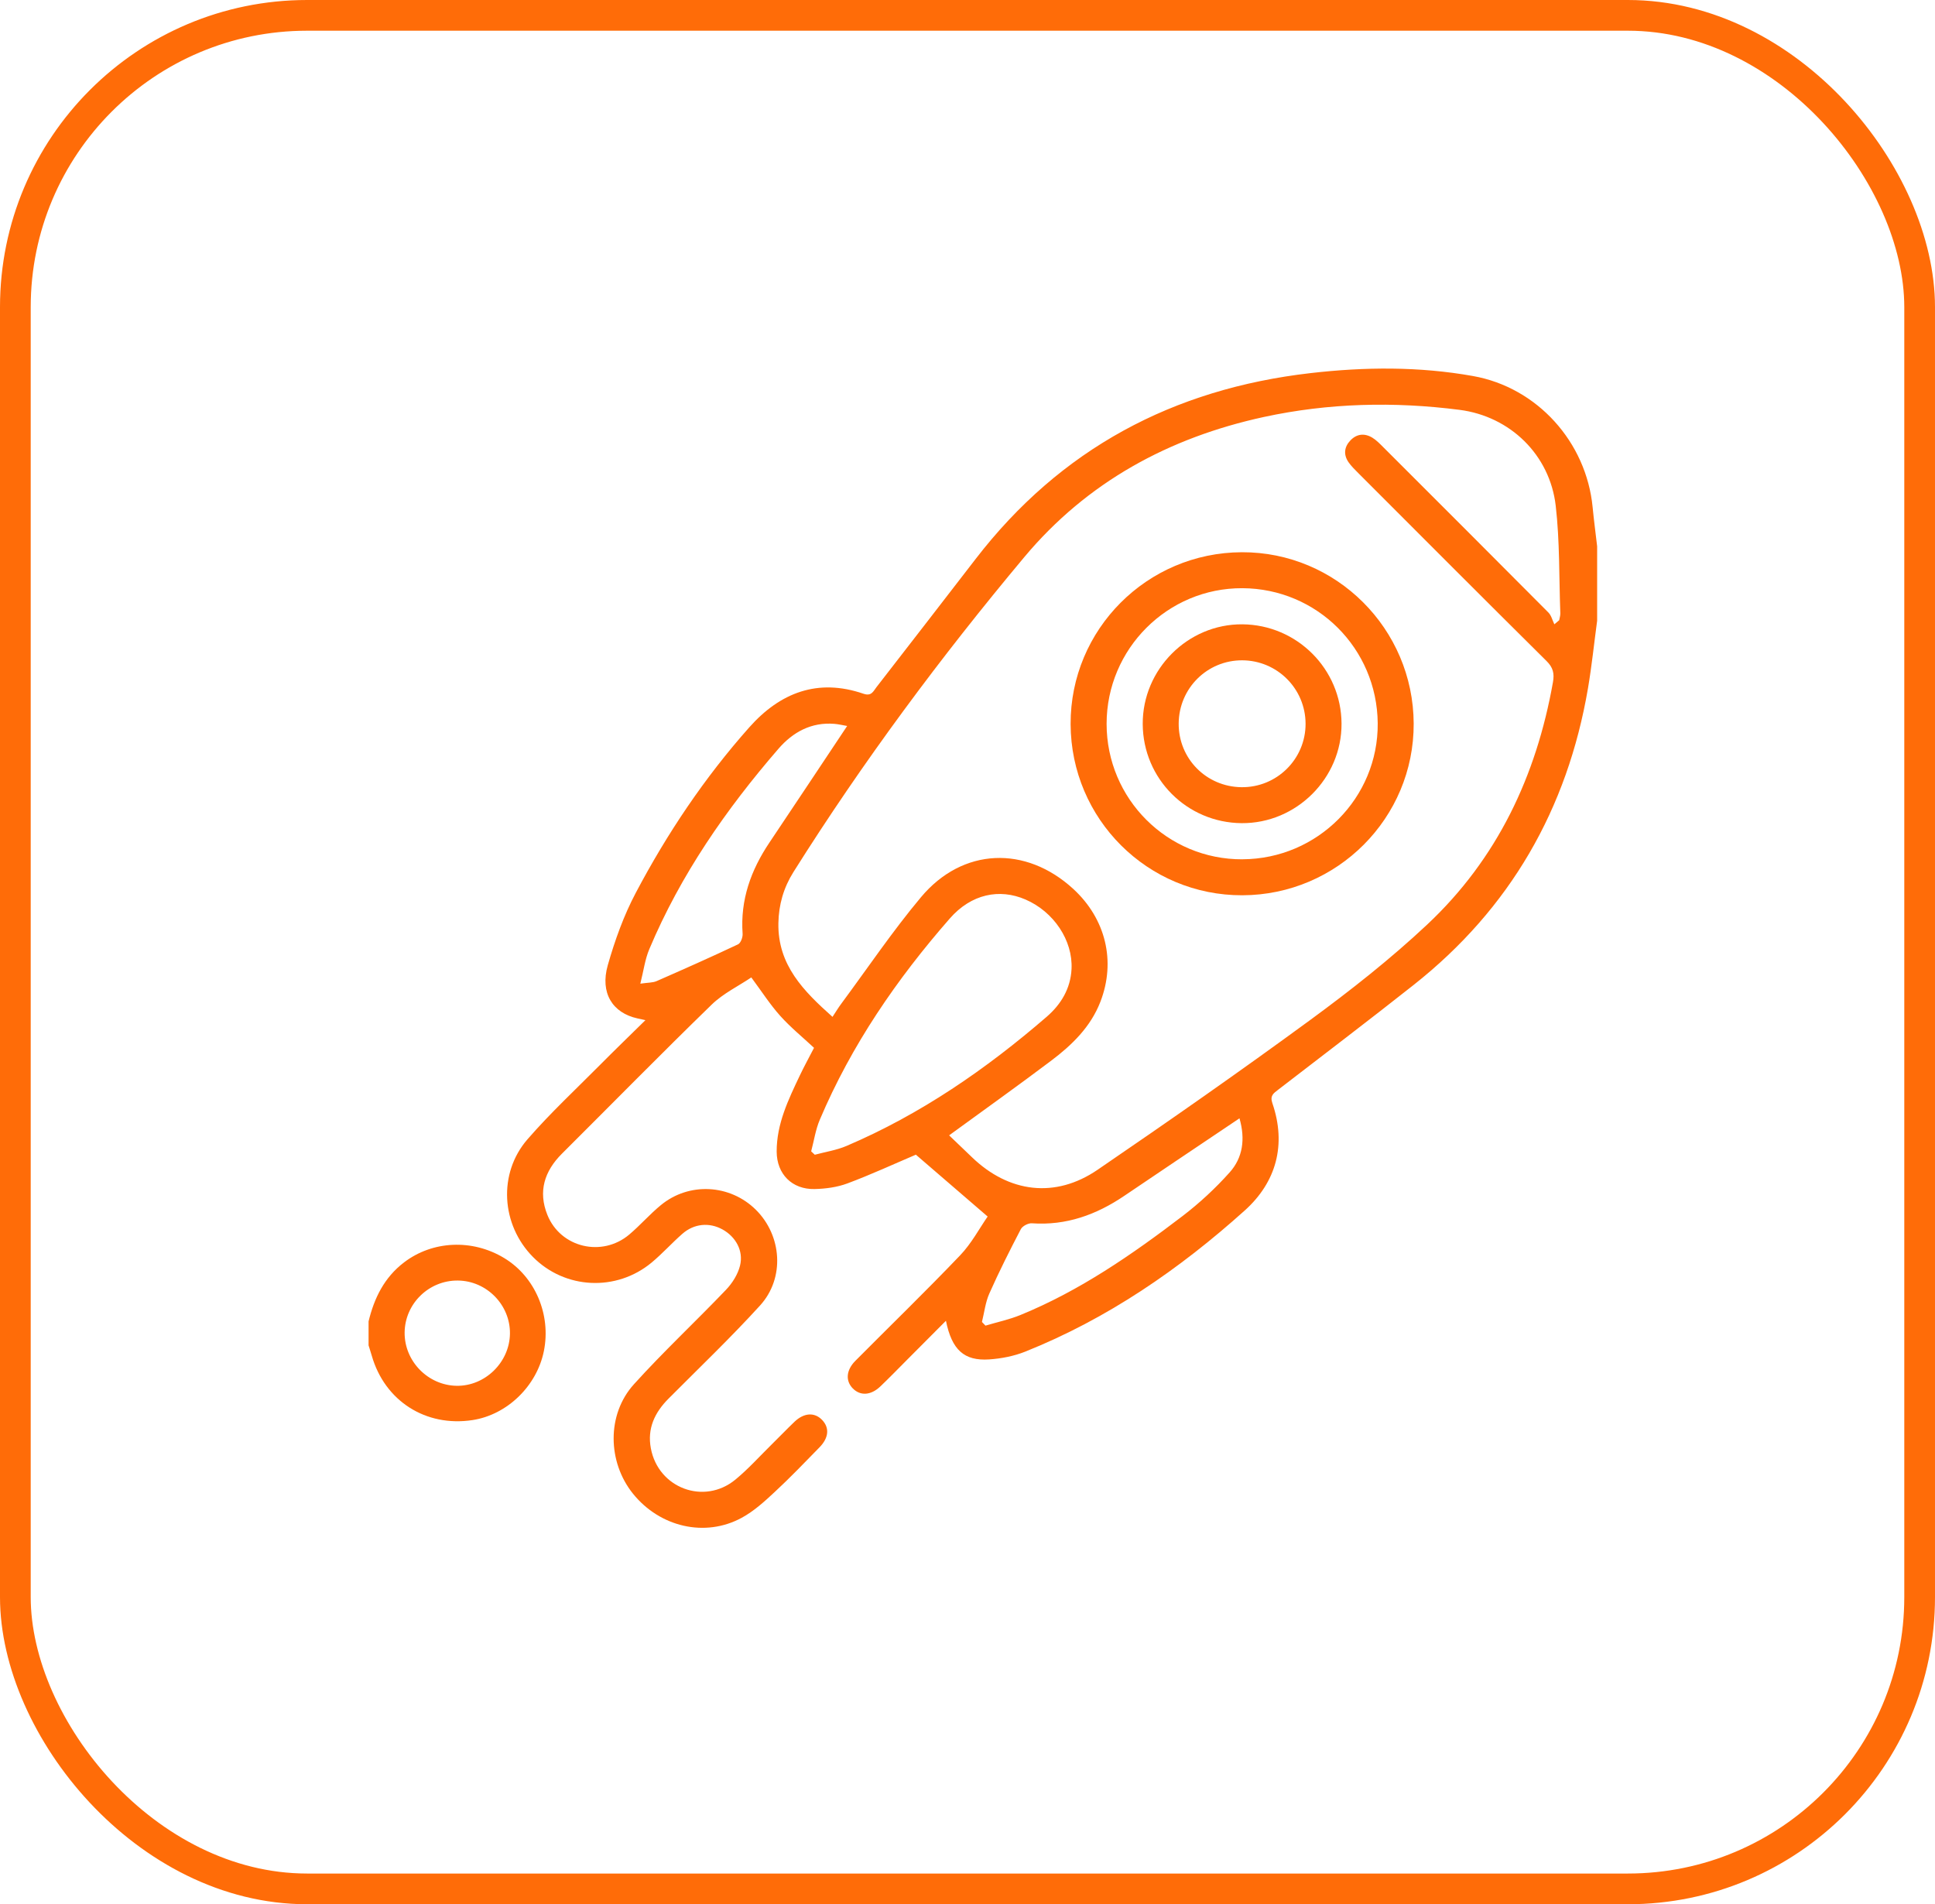 <?xml version="1.0" encoding="UTF-8"?>
<svg xmlns="http://www.w3.org/2000/svg" width="63" height="62" viewBox="0 0 63 62" fill="none">
  <rect x="0.5" y="0.5" width="62" height="61" rx="9.5" stroke="#FF6C08"></rect>
  <g clip-path="url(#clip0_2015_328)">
    <path d="M52 20.209C51.901 20.942 51.826 21.679 51.702 22.408C51.03 26.342 49.167 29.584 46.027 32.067C44.567 33.222 43.085 34.347 41.611 35.483C41.464 35.597 41.342 35.672 41.426 35.919C41.89 37.271 41.551 38.49 40.53 39.409C38.401 41.323 36.057 42.937 33.379 44.008C33.012 44.154 32.602 44.234 32.205 44.261C31.388 44.315 30.99 43.949 30.798 43.003C30.356 43.447 29.938 43.866 29.52 44.286C29.235 44.572 28.954 44.862 28.662 45.141C28.354 45.435 28.01 45.454 27.765 45.205C27.524 44.959 27.547 44.612 27.848 44.308C28.986 43.162 30.146 42.038 31.261 40.871C31.63 40.485 31.888 39.994 32.156 39.609C31.334 38.9 30.572 38.244 29.819 37.595C29.093 37.904 28.351 38.247 27.587 38.532C27.253 38.656 26.877 38.706 26.519 38.714C25.787 38.729 25.289 38.225 25.287 37.494C25.284 36.595 25.666 35.805 26.04 35.018C26.173 34.737 26.323 34.465 26.503 34.116C26.137 33.774 25.741 33.452 25.404 33.077C25.076 32.712 24.809 32.294 24.461 31.824C24.048 32.103 23.546 32.344 23.168 32.712C21.525 34.309 19.919 35.945 18.296 37.562C17.724 38.132 17.516 38.794 17.821 39.554C18.25 40.624 19.602 40.944 20.489 40.194C20.846 39.892 21.156 39.533 21.517 39.237C22.435 38.481 23.769 38.556 24.609 39.388C25.457 40.228 25.56 41.609 24.748 42.503C23.794 43.552 22.765 44.533 21.765 45.539C21.316 45.99 21.068 46.511 21.191 47.158C21.434 48.454 22.924 49.012 23.942 48.175C24.362 47.829 24.73 47.418 25.119 47.035C25.37 46.789 25.613 46.534 25.867 46.291C26.177 45.996 26.517 45.976 26.762 46.227C27.01 46.481 26.989 46.808 26.683 47.122C26.201 47.615 25.723 48.115 25.217 48.583C24.887 48.891 24.541 49.205 24.148 49.418C22.955 50.066 21.485 49.72 20.608 48.632C19.779 47.601 19.749 46.054 20.64 45.069C21.599 44.008 22.648 43.029 23.637 41.994C23.843 41.779 24.024 41.491 24.094 41.207C24.214 40.723 23.951 40.266 23.523 40.029C23.094 39.793 22.598 39.836 22.216 40.172C21.874 40.472 21.568 40.814 21.219 41.105C20.068 42.063 18.391 41.978 17.351 40.924C16.318 39.879 16.207 38.206 17.176 37.092C17.917 36.239 18.749 35.465 19.547 34.661C20.013 34.191 20.491 33.73 21.014 33.215C20.886 33.187 20.822 33.173 20.757 33.159C19.942 32.98 19.531 32.331 19.788 31.426C20.018 30.62 20.307 29.812 20.698 29.073C21.721 27.136 22.939 25.319 24.398 23.678C25.399 22.552 26.624 22.076 28.112 22.587C28.376 22.678 28.433 22.505 28.537 22.372C29.614 20.984 30.69 19.594 31.762 18.203C34.526 14.614 38.197 12.662 42.668 12.148C44.437 11.944 46.204 11.93 47.958 12.243C50.054 12.616 51.648 14.394 51.853 16.514C51.894 16.94 51.951 17.363 52 17.788V20.21V20.209ZM30.901 36.965C31.139 37.194 31.391 37.433 31.642 37.675C32.844 38.835 34.356 39.029 35.733 38.088C38.063 36.497 40.379 34.88 42.655 33.212C43.975 32.244 45.271 31.224 46.464 30.105C48.743 27.969 50.018 25.272 50.561 22.212C50.612 21.927 50.566 21.734 50.354 21.524C48.301 19.489 46.261 17.442 44.218 15.398C44.108 15.287 43.994 15.176 43.906 15.05C43.734 14.801 43.766 14.548 43.969 14.337C44.173 14.124 44.428 14.097 44.68 14.25C44.811 14.329 44.922 14.445 45.032 14.555C46.828 16.349 48.625 18.144 50.414 19.944C50.51 20.041 50.544 20.198 50.607 20.327C50.659 20.283 50.712 20.237 50.765 20.193C50.777 20.119 50.803 20.044 50.801 19.97C50.758 18.801 50.785 17.623 50.651 16.465C50.459 14.808 49.167 13.555 47.519 13.344C45.387 13.071 43.259 13.12 41.151 13.576C38.055 14.248 35.392 15.697 33.349 18.139C30.625 21.395 28.094 24.799 25.831 28.396C25.514 28.901 25.353 29.454 25.343 30.058C25.319 31.422 26.165 32.269 27.105 33.108C27.209 32.951 27.294 32.808 27.393 32.676C28.252 31.516 29.061 30.315 29.986 29.211C31.34 27.594 33.398 27.52 34.948 28.946C35.998 29.914 36.338 31.296 35.827 32.616C35.511 33.434 34.901 34.026 34.22 34.538C33.142 35.351 32.042 36.134 30.901 36.966L30.901 36.965ZM26.411 37.487C26.45 37.523 26.489 37.561 26.528 37.597C26.874 37.504 27.237 37.449 27.562 37.31C29.975 36.28 32.108 34.809 34.083 33.101C34.544 32.701 34.856 32.187 34.887 31.551C34.934 30.619 34.309 29.685 33.388 29.287C32.537 28.919 31.62 29.108 30.923 29.906C29.195 31.881 27.72 34.029 26.691 36.457C26.553 36.781 26.502 37.143 26.41 37.487H26.411ZM27.583 23.637C27.417 23.608 27.294 23.578 27.168 23.568C26.414 23.505 25.812 23.84 25.347 24.377C23.637 26.352 22.159 28.483 21.14 30.904C21 31.236 20.954 31.607 20.848 32.027C21.102 31.99 21.253 31.998 21.377 31.944C22.265 31.555 23.153 31.161 24.03 30.746C24.117 30.704 24.187 30.515 24.178 30.4C24.099 29.297 24.449 28.329 25.053 27.43C25.885 26.19 26.71 24.945 27.582 23.637L27.583 23.637ZM31.969 43.04C32.008 43.08 32.047 43.121 32.085 43.161C32.464 43.047 32.856 42.965 33.221 42.816C35.151 42.027 36.853 40.852 38.498 39.596C39.051 39.173 39.572 38.691 40.036 38.171C40.462 37.694 40.551 37.091 40.355 36.411C40.198 36.516 40.083 36.594 39.967 36.672C38.845 37.427 37.721 38.179 36.602 38.937C35.693 39.552 34.713 39.907 33.596 39.829C33.478 39.82 33.29 39.918 33.237 40.019C32.877 40.709 32.526 41.406 32.21 42.117C32.083 42.403 32.048 42.73 31.971 43.039L31.969 43.04Z" fill="#FF6C08"></path>
    <path d="M12 43.022C12.185 42.261 12.511 41.593 13.156 41.101C14.078 40.397 15.374 40.33 16.416 40.961C17.423 41.57 17.948 42.804 17.707 43.992C17.477 45.129 16.511 46.063 15.387 46.236C13.863 46.47 12.526 45.615 12.103 44.137C12.071 44.025 12.034 43.915 12 43.804C12 43.544 12 43.283 12 43.023V43.022ZM14.907 41.693C13.964 41.684 13.185 42.444 13.174 43.383C13.164 44.318 13.933 45.106 14.869 45.12C15.795 45.133 16.591 44.354 16.603 43.422C16.615 42.487 15.844 41.701 14.906 41.693H14.907Z" fill="#FF6C08"></path>
    <path d="M46.027 23.558C46.039 26.632 43.537 29.14 40.448 29.149C37.366 29.158 34.867 26.667 34.857 23.574C34.848 20.495 37.343 17.991 40.432 17.98C43.504 17.968 46.014 20.471 46.027 23.558ZM40.45 27.977C42.898 27.968 44.878 25.976 44.856 23.547C44.833 21.112 42.881 19.163 40.45 19.151C38.017 19.14 36.03 21.124 36.029 23.567C36.029 26.012 38.008 27.988 40.45 27.978V27.977Z" fill="#FF6C08"></path>
    <path d="M37.205 23.573C37.197 21.789 38.675 20.312 40.452 20.327C42.23 20.343 43.668 21.784 43.678 23.558C43.688 25.338 42.209 26.813 40.428 26.801C38.645 26.788 37.213 25.354 37.205 23.573ZM38.376 23.553C38.367 24.695 39.271 25.615 40.417 25.63C41.571 25.645 42.512 24.712 42.507 23.56C42.501 22.421 41.582 21.503 40.443 21.499C39.305 21.496 38.386 22.409 38.376 23.552V23.553Z" fill="#FF6C08"></path>
  </g>
  <defs>
    <clipPath id="clip0_2015_328">
      <rect width="40" height="37.744" fill="white" transform="translate(12 12)"></rect>
    </clipPath>
  </defs>
</svg>
